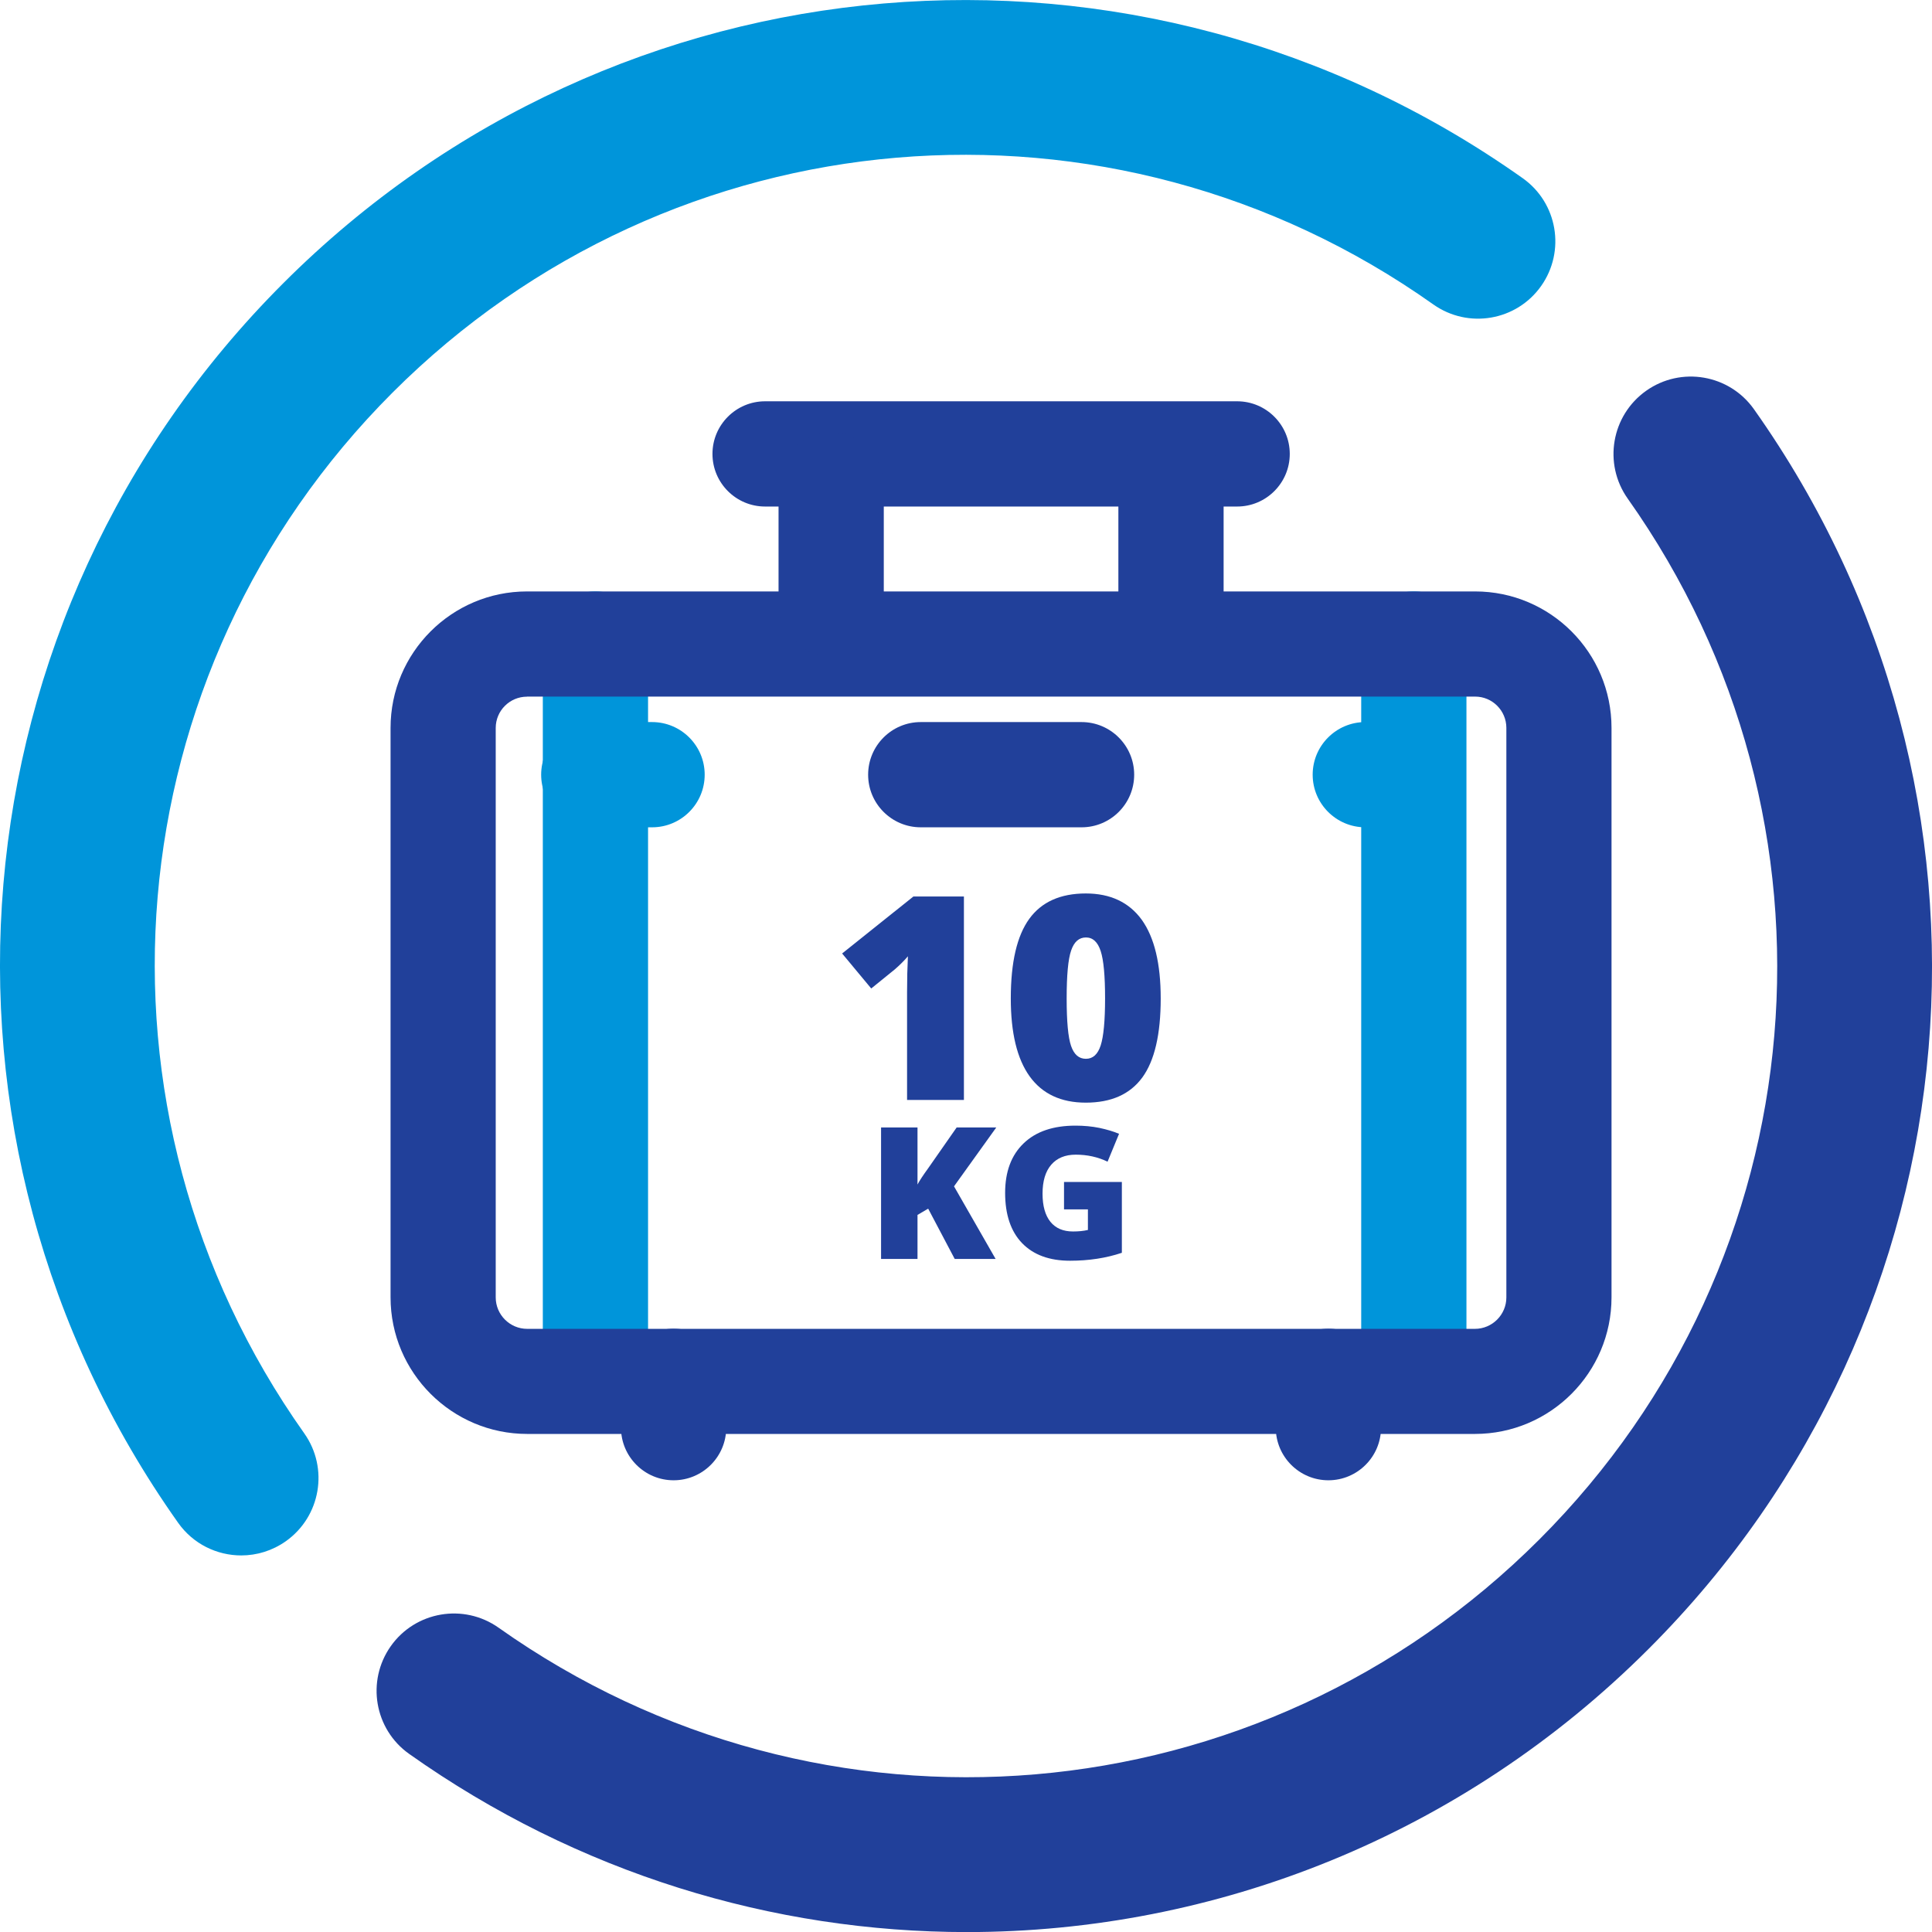 <?xml version="1.0" encoding="utf-8"?>
<!-- Generator: Adobe Illustrator 23.0.1, SVG Export Plug-In . SVG Version: 6.00 Build 0)  -->
<svg version="1.1" id="Layer_1" xmlns="http://www.w3.org/2000/svg" xmlns:xlink="http://www.w3.org/1999/xlink" x="0px" y="0px"
	 viewBox="0 0 255.55 255.56" style="enable-background:new 0 0 255.55 255.56;" xml:space="preserve">
<style type="text/css">
	.st0{fill:#0095DA;}
	.st1{fill:#21409A;}
	.st2{fill:#53B7E8;}
	.st3{fill:#FFFFFF;}
</style>
<g>
	<g>
		<g>
			<path class="st0" d="M31.91,205.74c-3.2,0-6.36-1.5-8.35-4.32C-12.49,150.52-6.64,81.56,37.46,37.47
				c44.1-44.11,113.06-49.95,163.95-13.9c4.61,3.26,5.7,9.64,2.44,14.26c-3.27,4.62-9.65,5.7-14.26,2.44
				C146.85,9.99,88.96,14.89,51.92,51.93C14.9,88.96,9.98,146.86,40.25,189.6c3.26,4.61,2.17,10.99-2.44,14.26
				C36.01,205.13,33.95,205.74,31.91,205.74z"/>
			<path class="st1" d="M127.9,255.56c-25.65,0-51.44-7.75-73.77-23.56c-4.61-3.26-5.7-9.64-2.44-14.26
				c3.26-4.61,9.65-5.7,14.26-2.44c42.75,30.27,100.65,25.35,137.67-11.68c37.03-37.03,41.94-94.93,11.68-137.67
				c-3.26-4.61-2.17-10.99,2.44-14.26c4.6-3.26,10.99-2.18,14.26,2.44c36.04,50.9,30.19,119.86-13.91,163.95
				C193.33,242.85,160.73,255.56,127.9,255.56z"/>
		</g>
	</g>
	<g>
		<path class="st0" d="M78.76,188.26c-3.84,0-6.96-3.12-6.96-6.96V85.19c0-3.84,3.12-6.96,6.96-6.96c3.84,0,6.96,3.12,6.96,6.96
			v96.12C85.71,185.15,82.6,188.26,78.76,188.26z"/>
		<path class="st0" d="M187.01,188.26c-3.84,0-6.96-3.12-6.96-6.96V85.19c0-3.84,3.12-6.96,6.96-6.96s6.96,3.12,6.96,6.96v96.12
			C193.97,185.15,190.85,188.26,187.01,188.26z"/>
		<g>
			<path class="st0" d="M185.82,109.43h-5.23c-3.84,0-6.96-3.12-6.96-6.96c0-3.84,3.12-6.96,6.96-6.96h5.23
				c3.84,0,6.96,3.12,6.96,6.96C192.78,106.32,189.66,109.43,185.82,109.43z"/>
			<path class="st0" d="M86.25,109.43h-7.71c-3.84,0-6.96-3.12-6.96-6.96c0-3.84,3.12-6.96,6.96-6.96h7.71
				c3.84,0,6.96,3.12,6.96,6.96C93.21,106.32,90.09,109.43,86.25,109.43z"/>
			<g>
				<path class="st1" d="M89.1,195.8c-3.84,0-6.96-3.12-6.96-6.96v-6.13c0-3.84,3.12-6.96,6.96-6.96c3.84,0,6.96,3.12,6.96,6.96
					v6.13C96.06,192.68,92.94,195.8,89.1,195.8z"/>
				<path class="st1" d="M175.71,195.8c-3.84,0-6.96-3.12-6.96-6.96v-6.13c0-3.84,3.12-6.96,6.96-6.96c3.84,0,6.96,3.12,6.96,6.96
					v6.13C182.67,192.68,179.55,195.8,175.71,195.8z"/>
			</g>
			<g>
				<path class="st1" d="M195.09,189.67H69.73c-9.96,0-18.07-8.11-18.07-18.07V96.28c0-9.95,8.09-18.05,18.05-18.05h125.41
					c9.95,0,18.04,8.09,18.04,18.05v75.32C213.16,181.56,205.06,189.67,195.09,189.67z M69.71,92.15c-2.28,0-4.14,1.85-4.14,4.14
					v75.32c0,2.29,1.87,4.16,4.16,4.16h125.36c2.29,0,4.16-1.87,4.16-4.16V96.28c0-2.28-1.85-4.14-4.13-4.14H69.71z"/>
			</g>
			<path class="st1" d="M163.64,67h-62.44c-3.84,0-6.96-3.12-6.96-6.96s3.12-6.96,6.96-6.96h62.44c3.84,0,6.96,3.12,6.96,6.96
				S167.48,67,163.64,67z"/>
			<g>
				<path class="st1" d="M109.94,86.72c-3.84,0-6.96-3.12-6.96-6.96V64.14c0-3.84,3.12-6.96,6.96-6.96c3.84,0,6.96,3.12,6.96,6.96
					v15.62C116.9,83.6,113.78,86.72,109.94,86.72z"/>
				<path class="st1" d="M154.89,86.72c-3.84,0-6.96-3.12-6.96-6.96V64.14c0-3.84,3.12-6.96,6.96-6.96s6.96,3.12,6.96,6.96v15.62
					C161.84,83.6,158.73,86.72,154.89,86.72z"/>
			</g>
			<path class="st1" d="M143.06,109.43h-21.27c-3.84,0-6.96-3.12-6.96-6.96c0-3.84,3.12-6.96,6.96-6.96h21.27
				c3.84,0,6.96,3.12,6.96,6.96C150.02,106.32,146.9,109.43,143.06,109.43z"/>
		</g>
	</g>
	<g>
		<g>
			<path class="st1" d="M127.51,145.49h-7.53v-14.25c0-1.73,0.04-3.31,0.11-4.75c-0.46,0.55-1.04,1.13-1.73,1.73l-3.12,2.53
				l-3.85-4.63l9.43-7.54h6.68V145.49z"/>
			<path class="st1" d="M153.53,132.07c0,4.76-0.82,8.25-2.44,10.46c-1.63,2.22-4.12,3.32-7.47,3.32c-3.28,0-5.75-1.16-7.42-3.47
				c-1.67-2.32-2.5-5.75-2.5-10.32c0-4.79,0.82-8.29,2.45-10.53c1.62-2.23,4.12-3.35,7.47-3.35c3.26,0,5.73,1.17,7.41,3.49
				C152.7,124.01,153.53,127.47,153.53,132.07z M141.09,132.07c0,3.04,0.19,5.13,0.58,6.27c0.39,1.14,1.04,1.71,1.96,1.71
				c0.93,0,1.57-0.58,1.96-1.77c0.38-1.17,0.58-3.25,0.58-6.22c0-2.98-0.19-5.07-0.58-6.26c-0.39-1.2-1.04-1.8-1.95-1.8
				c-0.92,0-1.57,0.58-1.96,1.73C141.28,126.89,141.09,129,141.09,132.07z"/>
			<path class="st1" d="M131.69,166.52h-5.41l-3.51-6.65l-1.41,0.83v5.82h-4.82v-17.39h4.82v7.55c0.24-0.47,0.73-1.21,1.46-2.22
				l3.72-5.33h5.24l-5.59,7.79L131.69,166.52z"/>
			<path class="st1" d="M140.73,156.34h7.66v9.37c-2.08,0.7-4.36,1.05-6.86,1.05c-2.73,0-4.84-0.78-6.34-2.33
				c-1.49-1.55-2.24-3.77-2.24-6.65c0-2.8,0.82-4.99,2.45-6.55c1.63-1.57,3.92-2.34,6.86-2.34c1.12,0,2.17,0.1,3.16,0.3
				c0.99,0.21,1.86,0.47,2.6,0.78l-1.52,3.69c-1.28-0.62-2.68-0.93-4.21-0.93c-1.4,0-2.48,0.45-3.24,1.33
				c-0.77,0.89-1.15,2.17-1.15,3.83c0,1.62,0.35,2.86,1.04,3.72c0.7,0.86,1.69,1.28,2.99,1.28c0.72,0,1.37-0.06,1.97-0.2v-2.72
				h-3.16V156.34z"/>
		</g>
	</g>
</g>
</svg>
